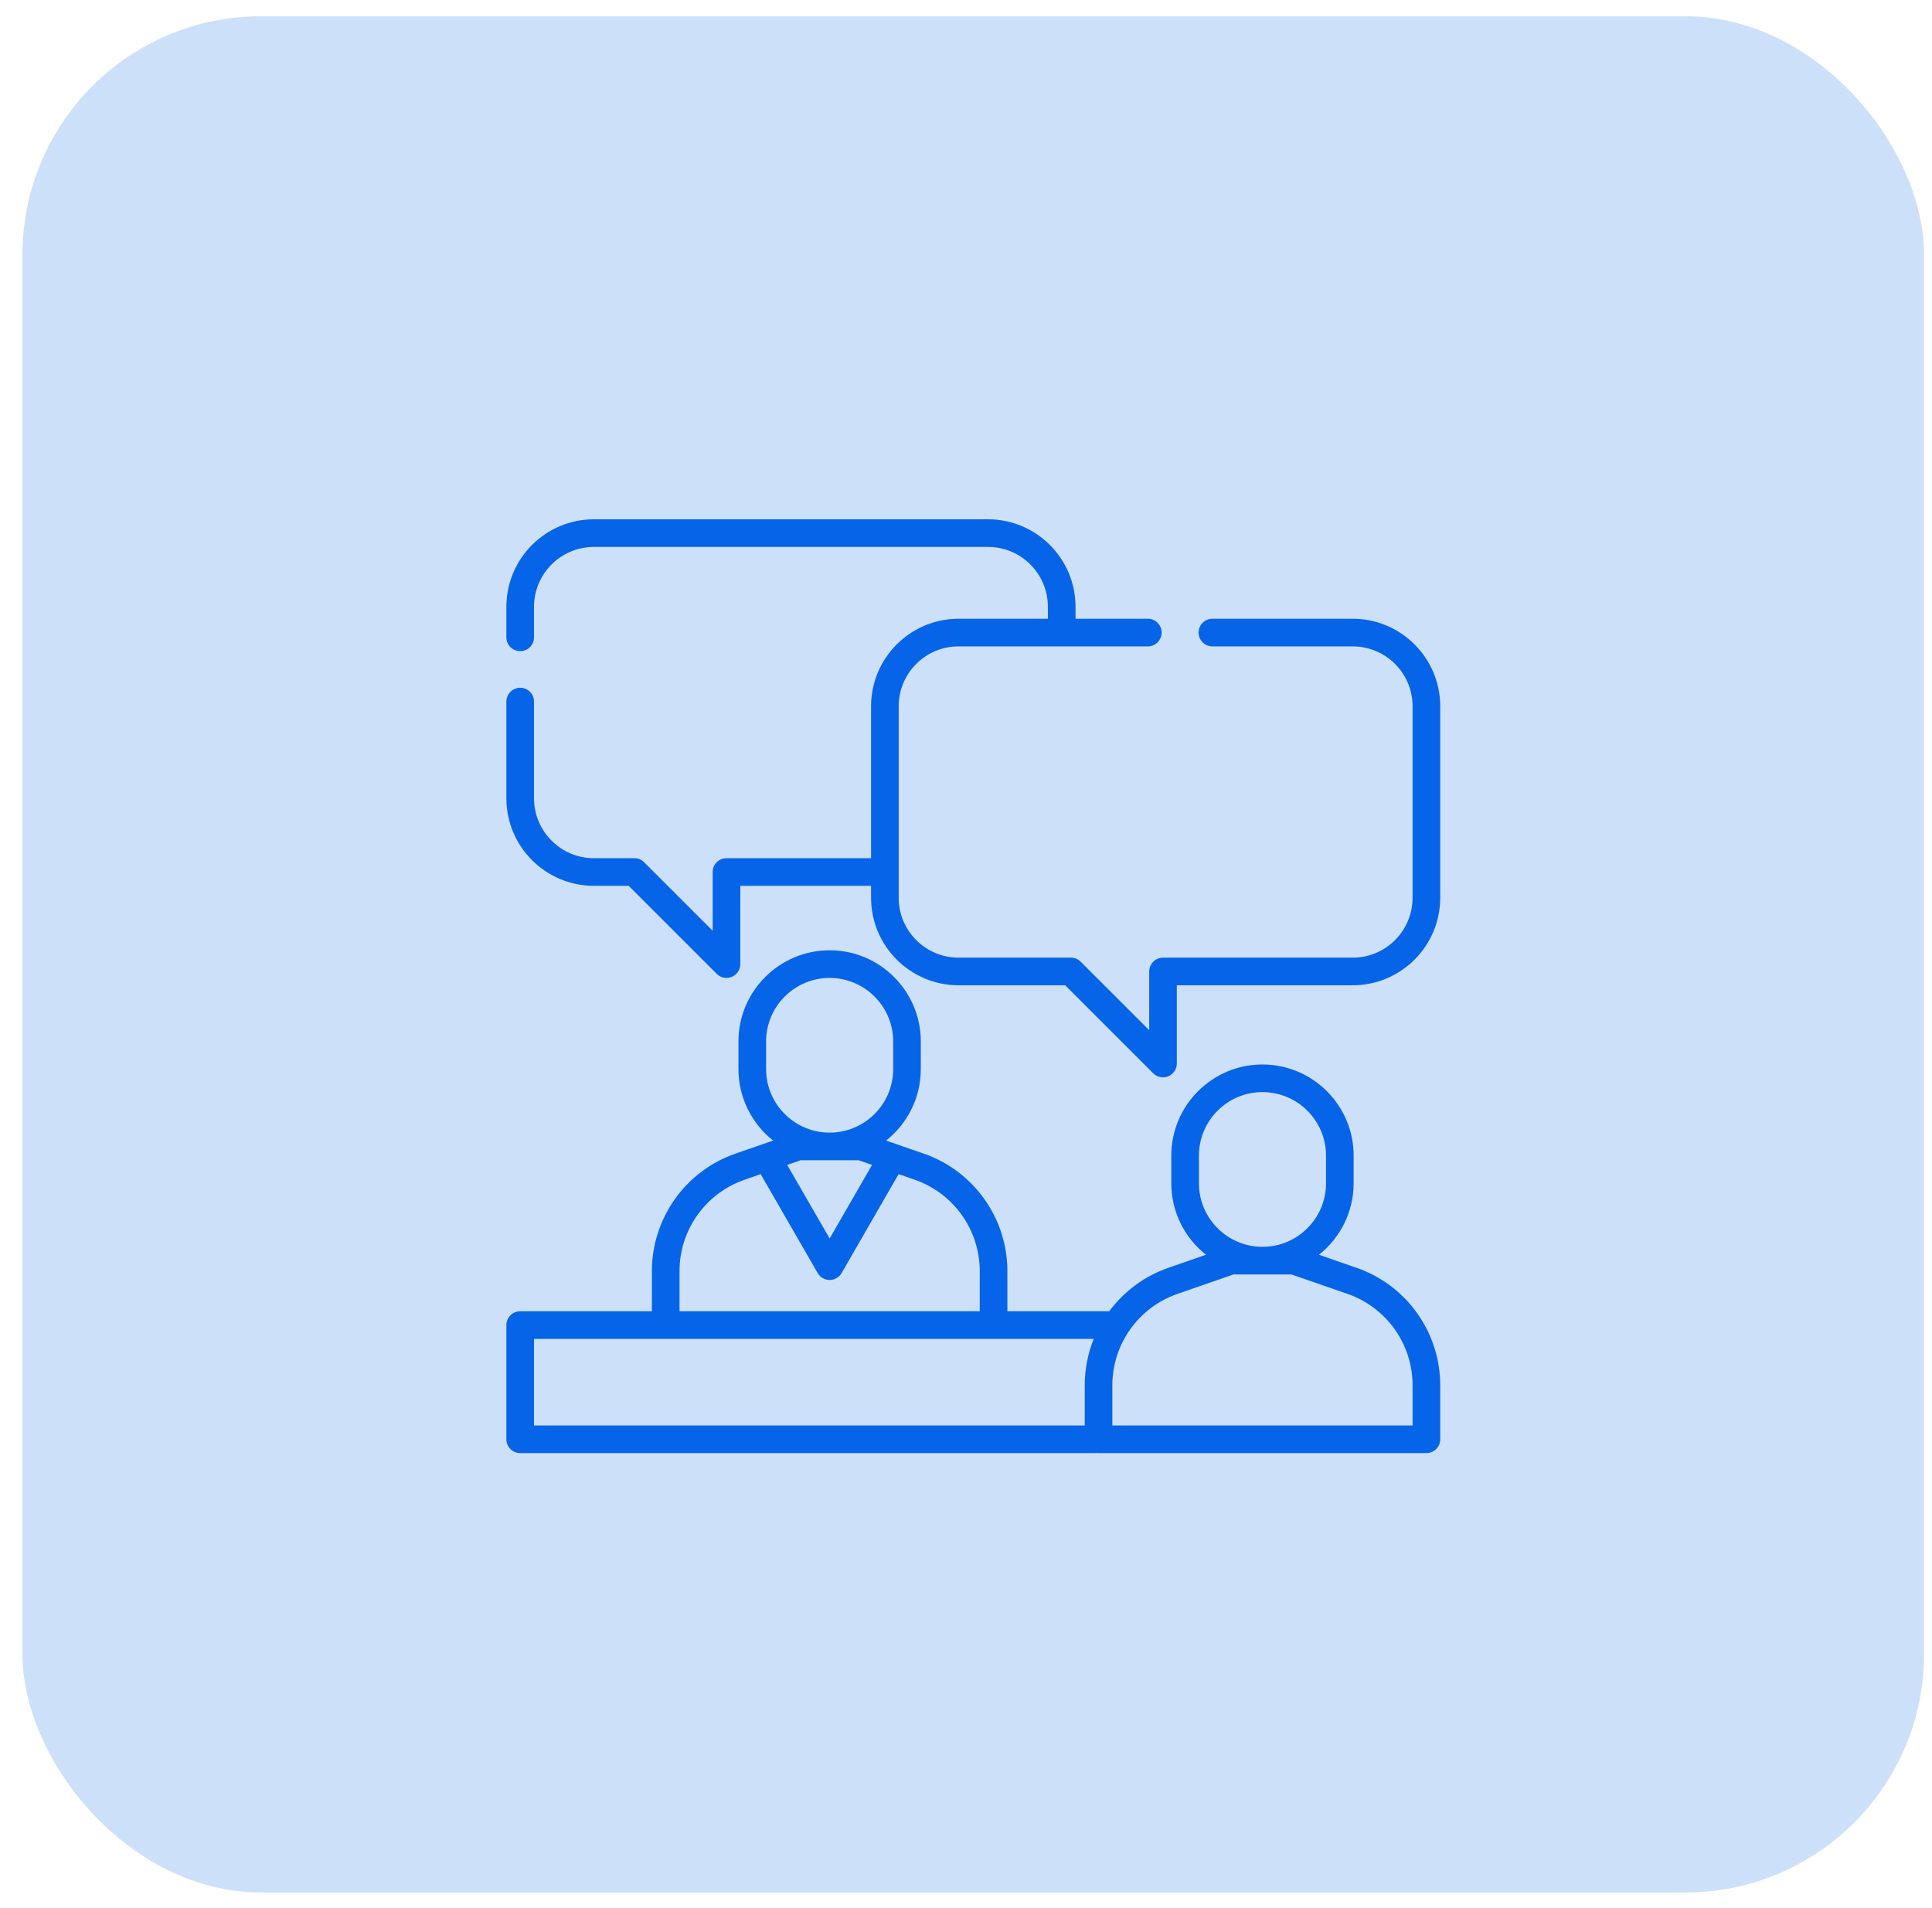 <svg width="81" height="80" viewBox="0 0 81 80" fill="none" xmlns="http://www.w3.org/2000/svg">
<path d="M56.879 53.156L55.298 52.607C56.183 51.907 56.752 50.824 56.752 49.611V48.452C56.752 46.344 55.037 44.63 52.93 44.63C50.822 44.63 49.107 46.344 49.107 48.452V49.611C49.107 50.824 49.676 51.907 50.561 52.607L48.98 53.156C47.967 53.508 47.115 54.154 46.504 54.977H42.235V53.292C42.235 51.075 40.827 49.096 38.732 48.368L37.151 47.82C38.036 47.119 38.605 46.036 38.605 44.823V43.665C38.605 41.557 36.89 39.842 34.783 39.842C32.675 39.842 30.96 41.557 30.96 43.665V44.823C30.96 46.036 31.53 47.119 32.414 47.82L30.834 48.368C28.739 49.096 27.331 51.075 27.331 53.292V54.977H21.81C21.49 54.977 21.23 55.237 21.23 55.557V60.344C21.23 60.664 21.49 60.923 21.81 60.923H45.903C45.929 60.923 45.954 60.921 45.98 60.918C46.005 60.921 46.031 60.923 46.057 60.923H59.802C60.122 60.923 60.382 60.664 60.382 60.344V58.08C60.382 55.862 58.974 53.884 56.879 53.156ZM50.266 48.452C50.266 46.983 51.461 45.788 52.93 45.788C54.399 45.788 55.594 46.983 55.594 48.452V49.611C55.594 51.08 54.399 52.275 52.93 52.275C51.461 52.275 50.266 51.08 50.266 49.611V48.452ZM32.119 43.665C32.119 42.196 33.314 41.001 34.783 41.001C36.252 41.001 37.447 42.196 37.447 43.665V44.823C37.447 46.292 36.252 47.487 34.783 47.487C33.314 47.487 32.119 46.292 32.119 44.823V43.665ZM35.998 48.645L36.561 48.841L34.783 51.925L33.005 48.841L33.568 48.645H35.998ZM28.489 53.292C28.489 51.568 29.584 50.028 31.214 49.463L31.891 49.227L34.281 53.375C34.384 53.554 34.576 53.665 34.783 53.665C34.99 53.665 35.181 53.554 35.285 53.375L37.675 49.227L38.352 49.463C39.981 50.028 41.076 51.568 41.076 53.292V54.977H28.489V53.292ZM22.389 56.136H45.855C45.611 56.742 45.478 57.4 45.478 58.08V59.765H22.389V56.136ZM59.223 59.765H46.636V58.08C46.636 56.355 47.731 54.816 49.361 54.25L51.715 53.433H54.145L56.499 54.25C58.129 54.816 59.223 56.355 59.223 58.08V59.765Z" fill="#0664EA"/>
<path d="M56.714 25.942H50.83C50.511 25.942 50.251 26.202 50.251 26.521C50.251 26.841 50.511 27.101 50.83 27.101H56.714C58.097 27.101 59.223 28.226 59.223 29.61V37.641C59.223 39.025 58.097 40.151 56.714 40.151H48.76C48.44 40.151 48.181 40.41 48.181 40.73V43.193L45.308 40.321C45.2 40.212 45.052 40.151 44.899 40.151H40.188C38.804 40.151 37.678 39.025 37.678 37.641V29.61C37.678 28.226 38.804 27.101 40.188 27.101H48.123C48.443 27.101 48.702 26.841 48.702 26.521C48.702 26.201 48.443 25.942 48.123 25.942H45.092V25.44C45.092 23.418 43.446 21.772 41.424 21.772H24.898C22.876 21.772 21.23 23.418 21.23 25.44V26.721C21.23 27.041 21.49 27.3 21.81 27.3C22.13 27.3 22.389 27.041 22.389 26.721V25.44C22.389 24.056 23.515 22.931 24.898 22.931H41.424C42.808 22.931 43.933 24.056 43.933 25.44V25.942H40.188C38.166 25.942 36.52 27.588 36.52 29.61V35.981H30.459C30.139 35.981 29.879 36.24 29.879 36.56V39.023L27.007 36.151C26.898 36.042 26.751 35.981 26.598 35.981H24.898C23.515 35.981 22.389 34.855 22.389 33.471V29.414C22.389 29.094 22.13 28.835 21.81 28.835C21.49 28.835 21.23 29.094 21.23 29.414V33.471C21.23 35.494 22.876 37.139 24.898 37.139H26.357L30.049 40.831C30.16 40.942 30.308 41.001 30.459 41C30.533 41 30.608 40.986 30.68 40.956C30.896 40.867 31.038 40.656 31.038 40.421V37.139H36.52V37.641C36.52 39.664 38.166 41.309 40.188 41.309H44.659L48.35 45.001C48.461 45.111 48.609 45.17 48.76 45.17C48.834 45.17 48.91 45.156 48.981 45.126C49.198 45.036 49.339 44.825 49.339 44.591V41.309H56.714C58.736 41.309 60.382 39.664 60.382 37.641V29.61C60.382 27.588 58.736 25.942 56.714 25.942Z" fill="#0664EA"/>
<rect x="0.941" y="0.682" width="79.727" height="78.663" rx="10" fill="#0664EA" fill-opacity="0.2"/>
</svg>

